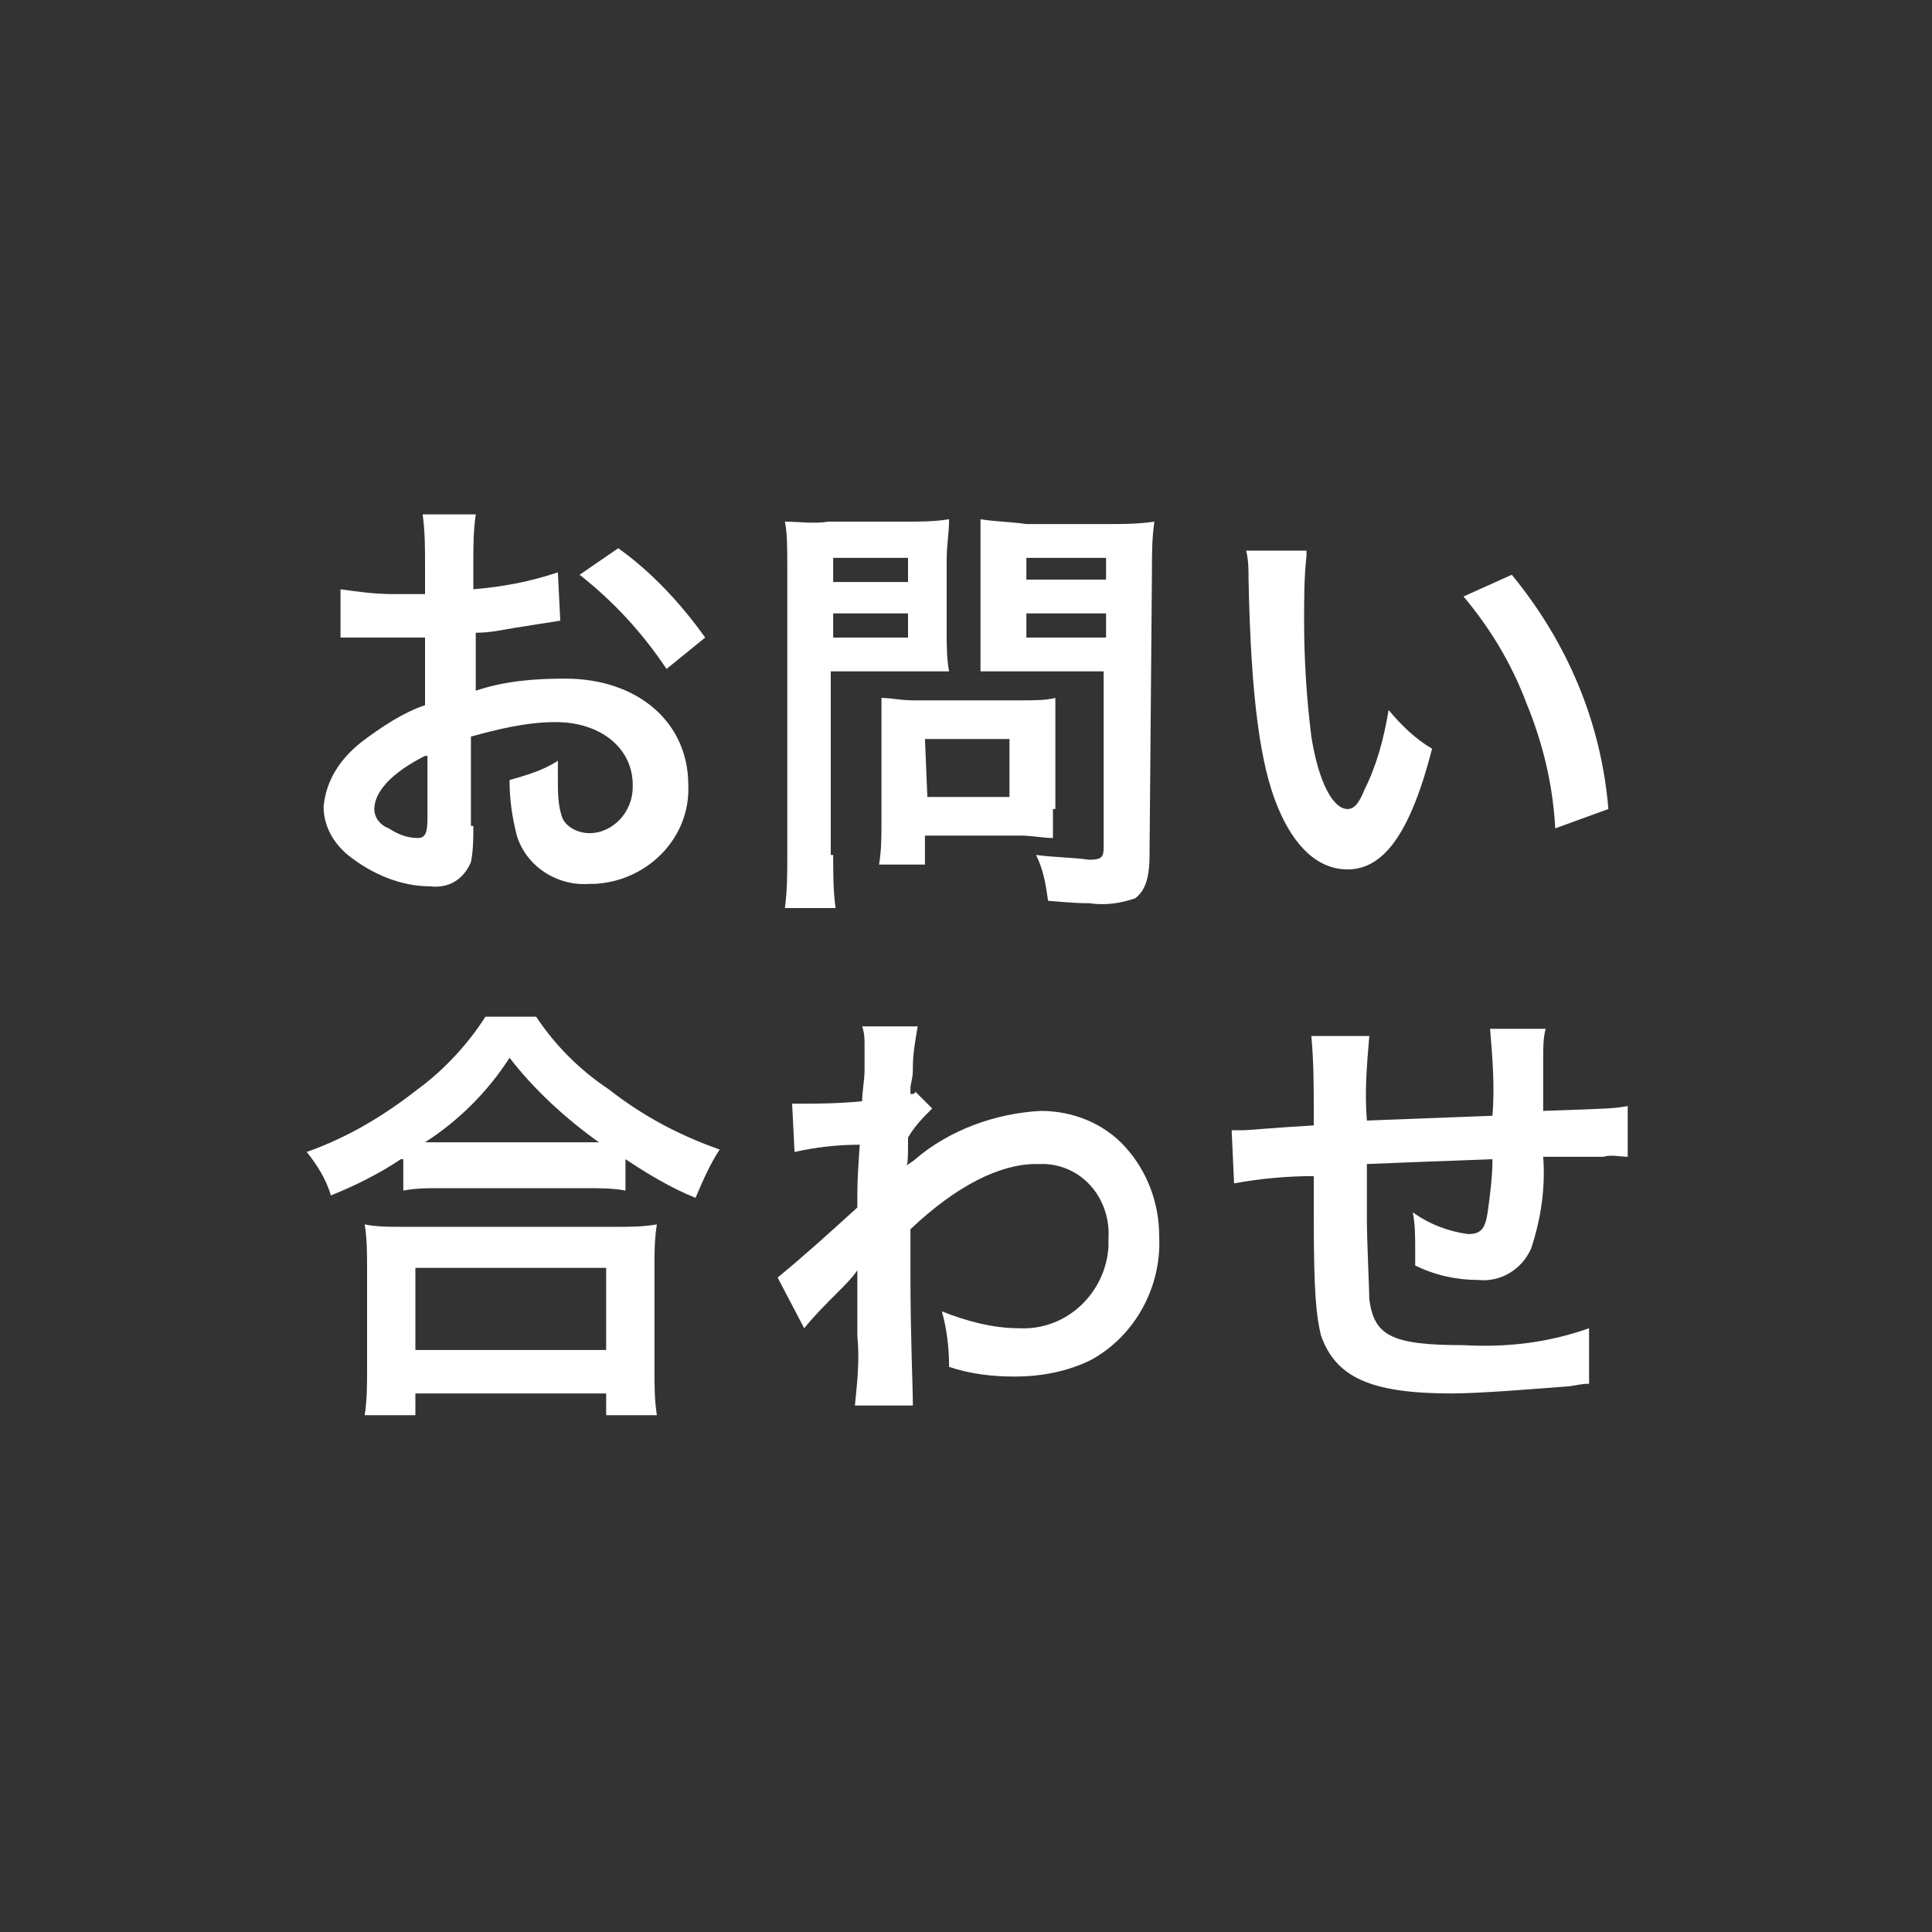 <?xml version="1.0" encoding="utf-8"?>
<!-- Generator: Adobe Illustrator 24.1.0, SVG Export Plug-In . SVG Version: 6.00 Build 0)  -->
<svg version="1.1" id="レイヤー_1" xmlns="http://www.w3.org/2000/svg" xmlns:xlink="http://www.w3.org/1999/xlink" x="0px"
	 y="0px" viewBox="0 0 80 80" style="enable-background:new 0 0 80 80;" xml:space="preserve">
<rect x="0" y="0" width="80" height="80" fill="#333333" stroke="none"/>
<style type="text/css">
	.st0{fill:#FFFFFF;}
</style>
<g id="b406811c-a4f3-45af-a90d-6d4ef40fa468">
	<g id="a4e0d2c6-9584-4a0c-badd-2c53d3089b30">
		<path class="st0" d="M19.6,34.2c0,0.5,0,1-0.1,1.5c-0.3,0.7-0.9,1.1-1.7,1c-1.2,0-2.4-0.5-3.4-1.3c-0.6-0.5-1-1.2-1-2
			c0.1-1.1,0.7-2,1.6-2.7c0.8-0.6,1.7-1.2,2.6-1.5v-2.8h-0.7c-0.3,0-0.5,0-1,0h-1h-0.4c-0.1,0-0.3,0-0.4,0v-2
			c0.7,0.1,1.4,0.2,2.2,0.2h0.6h0.7v-1.2c0-0.7,0-1.4-0.1-2.1h2.2c-0.1,0.7-0.1,1.3-0.1,2v1.1c1.2-0.1,2.3-0.3,3.5-0.7l0.1,2
			l-1.9,0.3c-0.6,0.1-1,0.2-1.6,0.2v2.4c1.2-0.4,2.4-0.5,3.7-0.5c3,0,5.1,1.8,5.1,4.4c0.1,2.2-1.7,4-3.9,4.1c-0.1,0-0.1,0-0.2,0
			c-1.3,0.1-2.6-0.7-3-2c-0.2-0.8-0.3-1.5-0.3-2.3c0.7-0.2,1.4-0.4,2-0.8c0,0.3,0,0.5,0,0.8c0,0.5,0,1.1,0.2,1.6
			c0.2,0.4,0.7,0.6,1.1,0.6c1,0,1.8-0.9,1.8-1.9c0,0,0-0.1,0-0.1c0-1.5-1.3-2.6-3.2-2.6c-1.2,0-2.4,0.3-3.5,0.6V34.2z M17.6,31.3
			c-1.4,0.7-2.1,1.5-2.1,2.2c0,0.4,0.3,0.7,0.6,0.8c0.3,0.2,0.7,0.4,1.2,0.4c0.3,0,0.4-0.2,0.4-0.8V31.3z M27.6,27.7
			c-1-1.5-2.2-2.8-3.6-3.9l1.6-1.1c1.4,1,2.6,2.3,3.6,3.7L27.6,27.7z"/>
		<path class="st0" d="M34.5,35.4c0,0.7,0,1.5,0.1,2.2h-2.1c0.1-0.7,0.1-1.5,0.1-2.2V23.6c0-1,0-1.5-0.1-2c0.6,0,1.2,0.1,1.8,0h3.2
			c0.6,0,1.2,0,1.8-0.1c0,0.6-0.1,1-0.1,1.7v3c0,0.5,0,1.1,0.1,1.6c-0.4,0-1.1,0-1.7,0h-3.2V35.4z M34.5,24.1h3.1v-1h-3.1V24.1z
			 M34.5,26.4h3.1v-1h-3.1V26.4z M43.6,33.5c0,0.5,0,0.9,0,1.2c-0.4,0-0.9-0.1-1.3-0.1h-4v1.2h-1.9c0.1-0.6,0.1-1.2,0.1-1.8v-3.8
			c0-0.5,0-0.9,0-1.3c0.4,0,0.8,0.1,1.3,0.1h4.5c0.5,0,1,0,1.4-0.1c0,0.4,0,0.7,0,1.2V33.5z M38.4,33h3.4v-2.4h-3.5L38.4,33z
			 M47.6,35.4c0,1-0.2,1.5-0.6,1.8c-0.6,0.2-1.2,0.3-1.9,0.2c-0.3,0-0.5,0-1.7-0.1c-0.1-0.7-0.2-1.3-0.5-1.9
			c0.7,0.1,1.5,0.1,2.2,0.2c0.5,0,0.6-0.1,0.6-0.5v-7.3h-3.5c-0.6,0-1.2,0-1.6,0c0-0.5,0-0.9,0-1.6v-3c0-0.7,0-1.2,0-1.7
			c0.6,0.1,1.2,0.1,1.9,0.2h3.4c0.6,0,1.2,0,1.9-0.1c-0.1,0.7-0.1,1.3-0.1,2L47.6,35.4z M42.5,24h3.3v-0.9h-3.3L42.5,24z M42.5,26.4
			h3.3v-1h-3.3L42.5,26.4z"/>
		<path class="st0" d="M54.1,23C54,23.9,54,24.8,54,25.7c0,1.6,0.1,3.2,0.3,4.8c0.3,1.9,0.9,3,1.5,3c0.3,0,0.5-0.3,0.7-0.8
			c0.5-1,0.8-2.1,1-3.3c0.5,0.6,1.1,1.2,1.8,1.6c-0.9,3.5-2,5-3.5,5c-1.2,0-2.2-0.9-2.9-2.6s-1.1-4.4-1.2-9.4c0-0.4,0-0.8-0.1-1.2
			H54.1z M62.6,23.8c2.3,2.8,3.7,6.1,4,9.7l-2.2,0.8c-0.1-1.8-0.5-3.5-1.2-5.2c-0.6-1.6-1.5-3.1-2.6-4.4L62.6,23.8z"/>
		<path class="st0" d="M16.6,48c-0.9,0.6-1.9,1.1-2.9,1.5c-0.2-0.7-0.6-1.3-1-1.8c1.7-0.6,3.2-1.5,4.6-2.6c1.1-0.8,2.1-1.9,2.8-3
			h2.1c0.8,1.2,1.8,2.2,3,3c1.4,1.1,2.9,1.9,4.6,2.5c-0.4,0.6-0.7,1.3-1,2c-1-0.4-2-1-2.9-1.6v1.3c-0.5-0.1-1.1-0.1-1.6-0.1h-6.1
			c-0.5,0-1,0-1.5,0.1V48z M15.1,58.6c0.1-0.6,0.1-1.3,0.1-1.9v-4.2c0-0.6,0-1.2-0.1-1.8c0.5,0.1,1,0.1,1.5,0.1h9c0.5,0,1,0,1.6-0.1
			c-0.1,0.6-0.1,1.2-0.1,1.8v4.2c0,0.6,0,1.3,0.1,1.9h-2.1v-0.9h-7.9v0.9L15.1,58.6z M17.2,55.9h7.9v-3.4h-7.9V55.9z M24.2,47.3h0.6
			c-1.4-1-2.7-2.2-3.7-3.5c-0.9,1.4-2.1,2.6-3.5,3.5H24.2L24.2,47.3z"/>
		<path class="st0" d="M32.2,52.9c1.1-0.9,2.2-1.9,3.3-2.9c0-1.1,0-1.1,0.1-2.6c-0.9,0-1.8,0.1-2.7,0.3l-0.1-2h0.6
			c0.3,0,1.3,0,2.3-0.1c0-0.4,0.1-0.9,0.1-1.3c0-0.3,0-0.6,0-0.8v-0.2c0-0.3,0-0.5-0.1-0.8h2.3c-0.1,0.6-0.2,1.1-0.2,1.7
			c0,0.3,0,0.3-0.1,0.8v0.3c0.1,0,0.2,0,0.2-0.1l0.7,0.7c-0.4,0.4-0.7,0.7-1,1.2c0,0.8,0,1.2-0.1,1.2l0,0c0.1-0.1,0.3-0.2,0.4-0.3
			c1.4-1.2,3.3-1.9,5.2-2c1.3,0,2.6,0.5,3.5,1.5c0.9,1,1.4,2.3,1.4,3.7c0.1,2.1-1,4.1-2.8,5.1c-1,0.5-2.1,0.7-3.2,0.7
			c-0.9,0-1.8-0.1-2.7-0.4c0-0.8-0.1-1.6-0.3-2.3c1,0.4,2.1,0.7,3.2,0.7c2,0.1,3.6-1.5,3.7-3.4c0-0.1,0-0.2,0-0.3
			c0.1-1.6-1-3-2.6-3.1c-0.1,0-0.3,0-0.4,0c-1.5,0-3.3,0.9-5.2,2.7v1.9c0,2.6,0.1,4.6,0.1,5.4h-2.4c0.1-1,0.2-1.9,0.1-2.9v-1.6
			c0-0.4,0-0.7,0-1.1l0,0c-0.2,0.3-0.5,0.6-0.8,0.9c-0.5,0.5-1,1-1.4,1.5L32.2,52.9z"/>
		<path class="st0" d="M65.8,57.3c-0.2,0-0.2,0-0.8,0.1c-1.3,0.1-3.7,0.3-4.9,0.3c-3.4,0-4.8-0.7-5.4-2.4c-0.2-0.8-0.3-1.8-0.3-4.9
			c0-0.3,0-0.3,0-1.7c-1.1,0-2.2,0.1-3.3,0.3L51,46.8h0.5c0.2,0,1.2-0.1,2.9-0.2c0-0.3,0-0.4,0-0.6c0-1,0-2-0.1-3.1h2.4
			c-0.1,1.2-0.2,2.3-0.1,3.5l5.2-0.2c0.1-1.2,0-2.4-0.1-3.6H64c-0.1,0.4-0.1,0.8-0.1,1.2v2.2c2.9-0.1,2.9-0.1,3.5-0.2v2.1
			c-0.3,0-0.7-0.1-1,0h-2.5c0.1,1.3-0.1,2.6-0.5,3.8c-0.4,0.9-1.3,1.4-2.2,1.3c-0.9,0-1.8-0.2-2.6-0.6c0-0.4,0-0.5,0-0.7
			c0-0.5,0-1-0.1-1.5c0.7,0.5,1.5,0.8,2.3,0.9c0.5,0,0.7-0.2,0.8-0.9c0.1-0.7,0.2-1.5,0.2-2.2c-2.7,0.1-2.7,0.1-5.2,0.2V49
			c0,0.1,0,0.1,0,1v0.5c0,0.9,0.1,2.9,0.1,3.3c0.2,1.5,0.9,1.9,3.9,1.9c1.8,0.1,3.5-0.1,5.2-0.7L65.8,57.3z"/>
	</g>
</g>
</svg>
